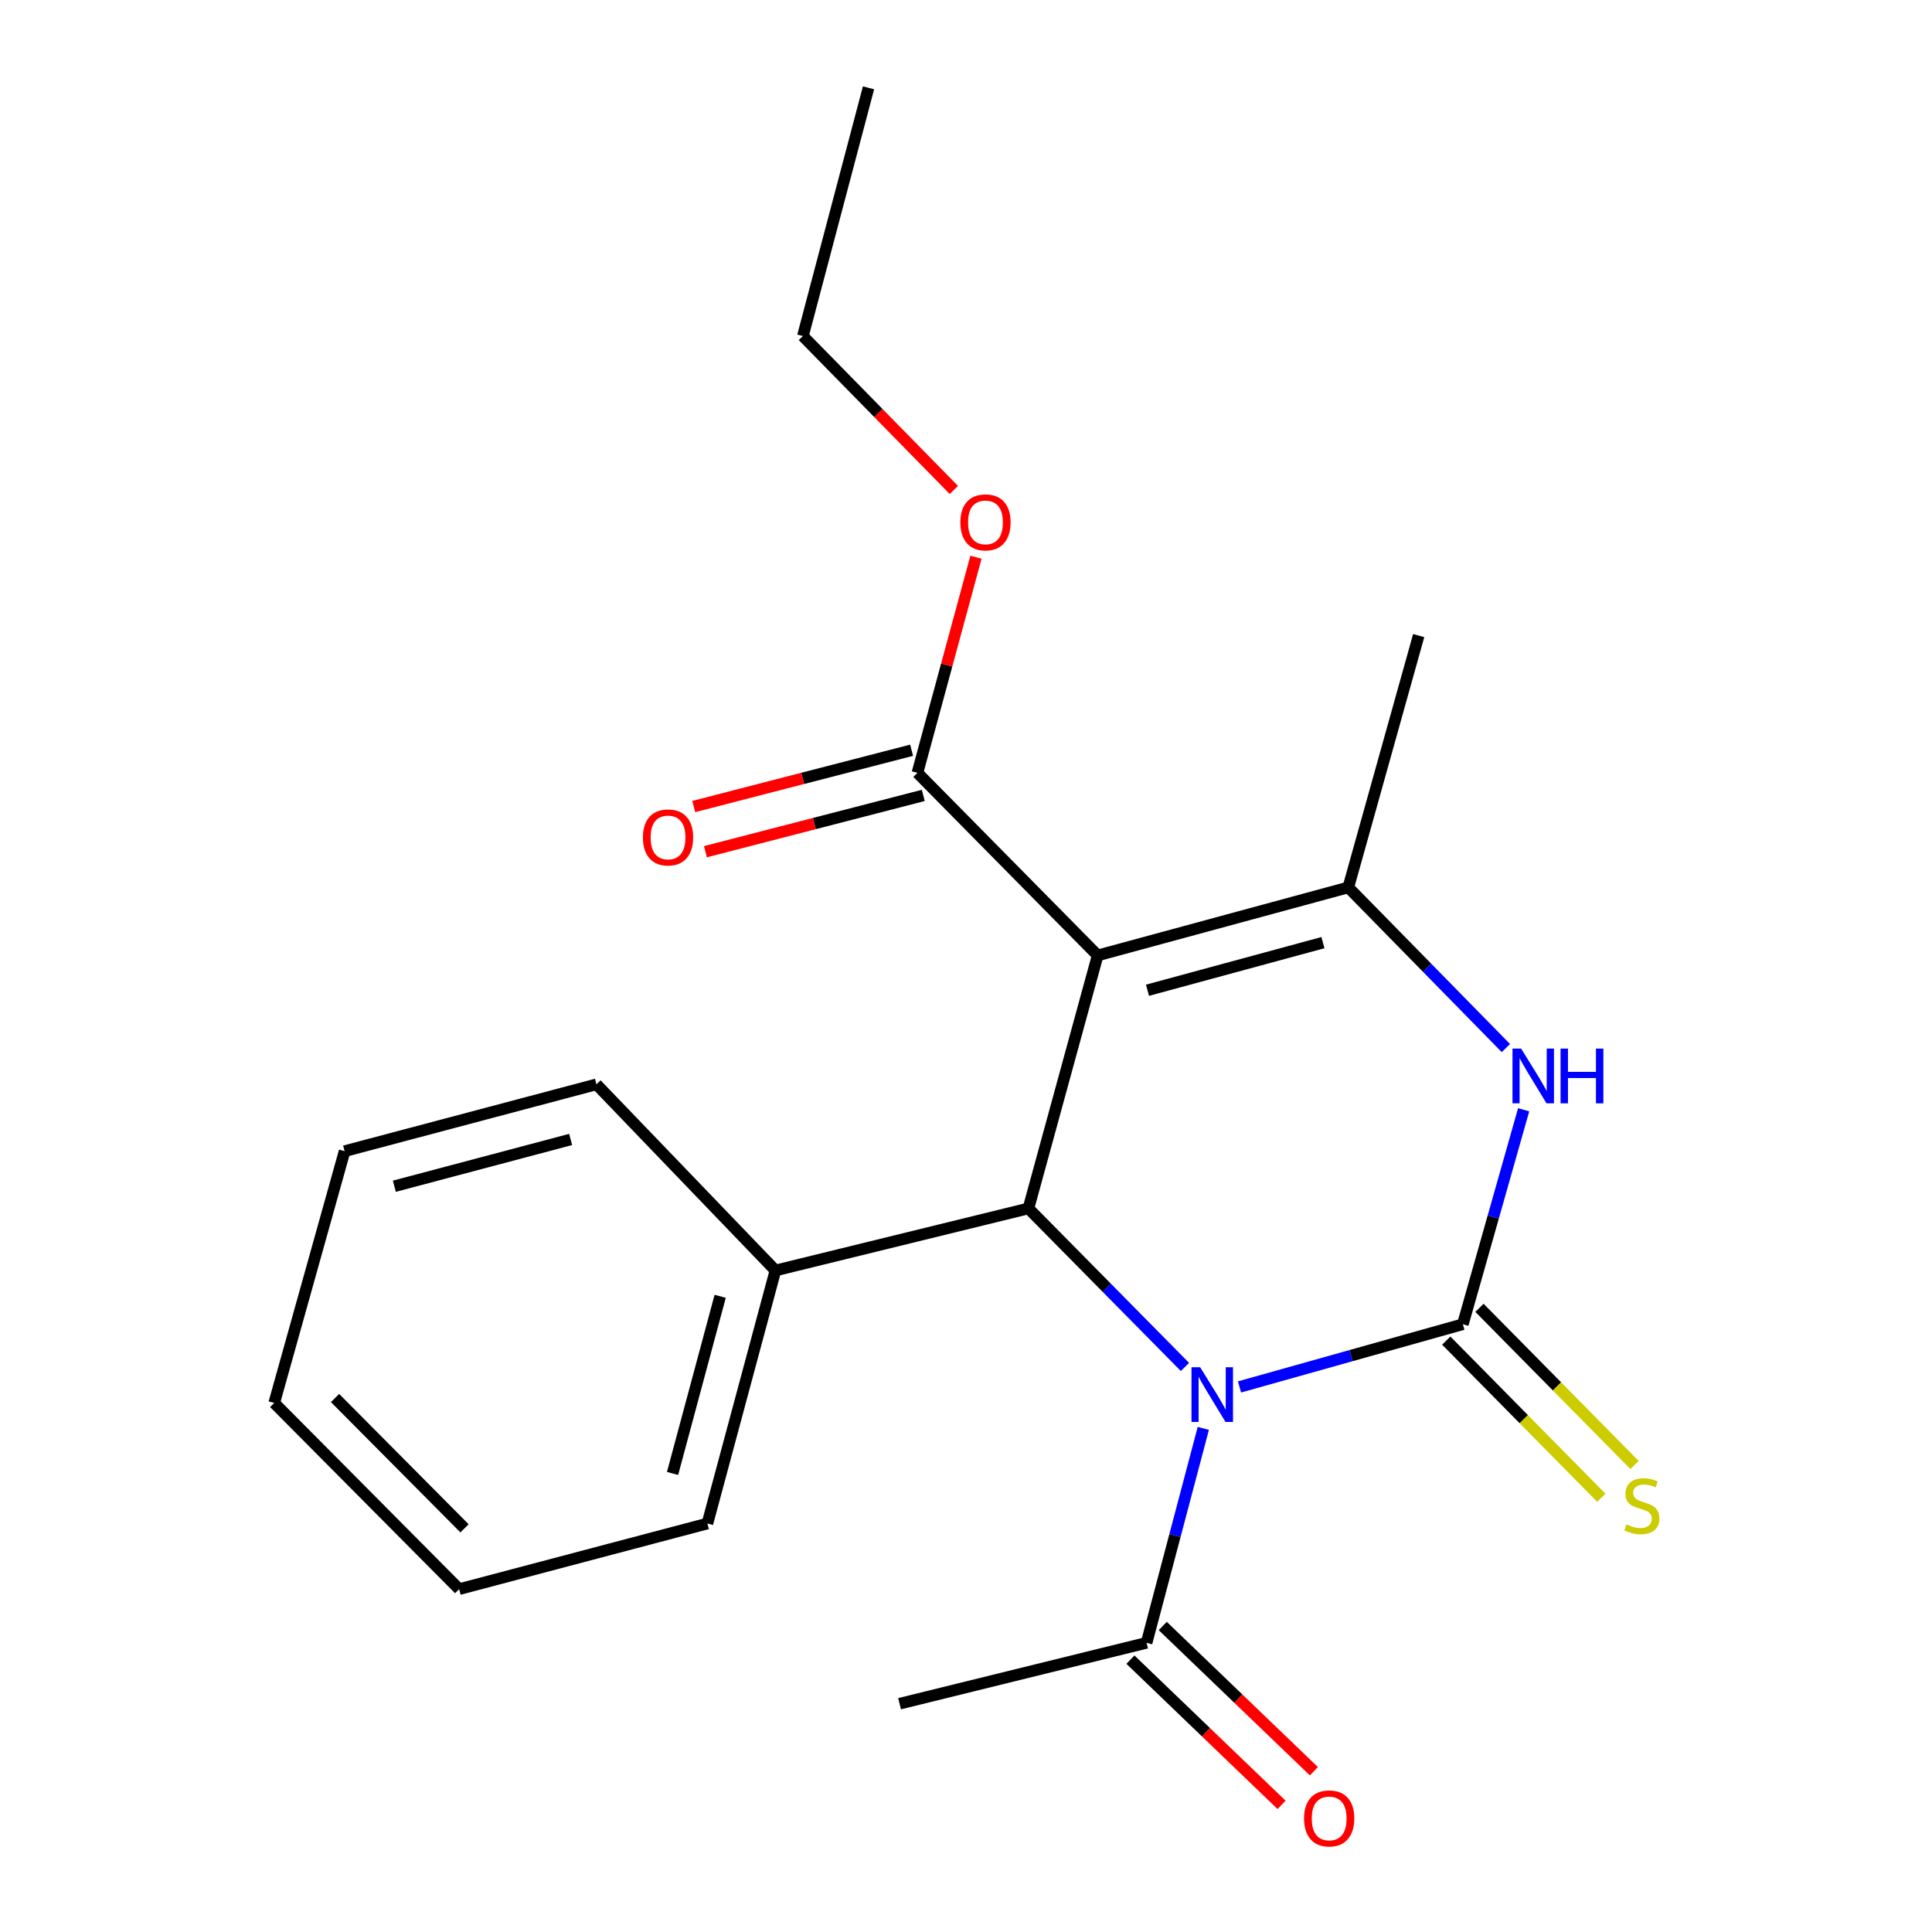 <?xml version='1.0' encoding='iso-8859-1'?>
<svg version='1.1' baseProfile='full'
              xmlns='http://www.w3.org/2000/svg'
                      xmlns:rdkit='http://www.rdkit.org/xml'
                      xmlns:xlink='http://www.w3.org/1999/xlink'
                  xml:space='preserve'
width='1000px' height='1000px' viewBox='0 0 1000 1000'>
<!-- END OF HEADER -->
<rect style='opacity:1.0;fill:#FFFFFF;stroke:none' width='1000' height='1000' x='0' y='0'> </rect>
<path class='bond-0' d='M 641.564,717.878 L 699.368,701.645' style='fill:none;fill-rule:evenodd;stroke:#0000FF;stroke-width:6px;stroke-linecap:butt;stroke-linejoin:miter;stroke-opacity:1' />
<path class='bond-0' d='M 699.368,701.645 L 757.173,685.413' style='fill:none;fill-rule:evenodd;stroke:#000000;stroke-width:6px;stroke-linecap:butt;stroke-linejoin:miter;stroke-opacity:1' />
<path class='bond-2' d='M 613.33,707.533 L 572.822,666.506' style='fill:none;fill-rule:evenodd;stroke:#0000FF;stroke-width:6px;stroke-linecap:butt;stroke-linejoin:miter;stroke-opacity:1' />
<path class='bond-2' d='M 572.822,666.506 L 532.315,625.478' style='fill:none;fill-rule:evenodd;stroke:#000000;stroke-width:6px;stroke-linecap:butt;stroke-linejoin:miter;stroke-opacity:1' />
<path class='bond-5' d='M 622.831,739.323 L 608.151,794.823' style='fill:none;fill-rule:evenodd;stroke:#0000FF;stroke-width:6px;stroke-linecap:butt;stroke-linejoin:miter;stroke-opacity:1' />
<path class='bond-5' d='M 608.151,794.823 L 593.47,850.323' style='fill:none;fill-rule:evenodd;stroke:#000000;stroke-width:6px;stroke-linecap:butt;stroke-linejoin:miter;stroke-opacity:1' />
<path class='bond-4' d='M 757.173,685.413 L 772.906,629.914' style='fill:none;fill-rule:evenodd;stroke:#000000;stroke-width:6px;stroke-linecap:butt;stroke-linejoin:miter;stroke-opacity:1' />
<path class='bond-4' d='M 772.906,629.914 L 788.639,574.415' style='fill:none;fill-rule:evenodd;stroke:#0000FF;stroke-width:6px;stroke-linecap:butt;stroke-linejoin:miter;stroke-opacity:1' />
<path class='bond-7' d='M 748.578,693.895 L 788.712,734.563' style='fill:none;fill-rule:evenodd;stroke:#000000;stroke-width:6px;stroke-linecap:butt;stroke-linejoin:miter;stroke-opacity:1' />
<path class='bond-7' d='M 788.712,734.563 L 828.846,775.232' style='fill:none;fill-rule:evenodd;stroke:#CCCC00;stroke-width:6px;stroke-linecap:butt;stroke-linejoin:miter;stroke-opacity:1' />
<path class='bond-7' d='M 765.768,676.931 L 805.902,717.599' style='fill:none;fill-rule:evenodd;stroke:#000000;stroke-width:6px;stroke-linecap:butt;stroke-linejoin:miter;stroke-opacity:1' />
<path class='bond-7' d='M 805.902,717.599 L 846.036,758.268' style='fill:none;fill-rule:evenodd;stroke:#CCCC00;stroke-width:6px;stroke-linecap:butt;stroke-linejoin:miter;stroke-opacity:1' />
<path class='bond-1' d='M 568.152,494.527 L 532.315,625.478' style='fill:none;fill-rule:evenodd;stroke:#000000;stroke-width:6px;stroke-linecap:butt;stroke-linejoin:miter;stroke-opacity:1' />
<path class='bond-3' d='M 568.152,494.527 L 697.882,459.32' style='fill:none;fill-rule:evenodd;stroke:#000000;stroke-width:6px;stroke-linecap:butt;stroke-linejoin:miter;stroke-opacity:1' />
<path class='bond-3' d='M 593.937,512.554 L 684.748,487.909' style='fill:none;fill-rule:evenodd;stroke:#000000;stroke-width:6px;stroke-linecap:butt;stroke-linejoin:miter;stroke-opacity:1' />
<path class='bond-6' d='M 568.152,494.527 L 474.862,400.016' style='fill:none;fill-rule:evenodd;stroke:#000000;stroke-width:6px;stroke-linecap:butt;stroke-linejoin:miter;stroke-opacity:1' />
<path class='bond-8' d='M 532.315,625.478 L 401.363,657.599' style='fill:none;fill-rule:evenodd;stroke:#000000;stroke-width:6px;stroke-linecap:butt;stroke-linejoin:miter;stroke-opacity:1' />
<path class='bond-12' d='M 697.882,459.32 L 734.31,328.986' style='fill:none;fill-rule:evenodd;stroke:#000000;stroke-width:6px;stroke-linecap:butt;stroke-linejoin:miter;stroke-opacity:1' />
<path class='bond-21' d='M 697.882,459.32 L 738.663,500.901' style='fill:none;fill-rule:evenodd;stroke:#000000;stroke-width:6px;stroke-linecap:butt;stroke-linejoin:miter;stroke-opacity:1' />
<path class='bond-21' d='M 738.663,500.901 L 779.443,542.481' style='fill:none;fill-rule:evenodd;stroke:#0000FF;stroke-width:6px;stroke-linecap:butt;stroke-linejoin:miter;stroke-opacity:1' />
<path class='bond-9' d='M 585.104,859.03 L 624.221,896.615' style='fill:none;fill-rule:evenodd;stroke:#000000;stroke-width:6px;stroke-linecap:butt;stroke-linejoin:miter;stroke-opacity:1' />
<path class='bond-9' d='M 624.221,896.615 L 663.337,934.199' style='fill:none;fill-rule:evenodd;stroke:#FF0000;stroke-width:6px;stroke-linecap:butt;stroke-linejoin:miter;stroke-opacity:1' />
<path class='bond-9' d='M 601.836,841.615 L 640.953,879.2' style='fill:none;fill-rule:evenodd;stroke:#000000;stroke-width:6px;stroke-linecap:butt;stroke-linejoin:miter;stroke-opacity:1' />
<path class='bond-9' d='M 640.953,879.2 L 680.07,916.784' style='fill:none;fill-rule:evenodd;stroke:#FF0000;stroke-width:6px;stroke-linecap:butt;stroke-linejoin:miter;stroke-opacity:1' />
<path class='bond-13' d='M 593.47,850.323 L 465.618,881.84' style='fill:none;fill-rule:evenodd;stroke:#000000;stroke-width:6px;stroke-linecap:butt;stroke-linejoin:miter;stroke-opacity:1' />
<path class='bond-10' d='M 471.841,388.325 L 415.465,402.892' style='fill:none;fill-rule:evenodd;stroke:#000000;stroke-width:6px;stroke-linecap:butt;stroke-linejoin:miter;stroke-opacity:1' />
<path class='bond-10' d='M 415.465,402.892 L 359.088,417.46' style='fill:none;fill-rule:evenodd;stroke:#FF0000;stroke-width:6px;stroke-linecap:butt;stroke-linejoin:miter;stroke-opacity:1' />
<path class='bond-10' d='M 477.883,411.708 L 421.507,426.275' style='fill:none;fill-rule:evenodd;stroke:#000000;stroke-width:6px;stroke-linecap:butt;stroke-linejoin:miter;stroke-opacity:1' />
<path class='bond-10' d='M 421.507,426.275 L 365.13,440.842' style='fill:none;fill-rule:evenodd;stroke:#FF0000;stroke-width:6px;stroke-linecap:butt;stroke-linejoin:miter;stroke-opacity:1' />
<path class='bond-11' d='M 474.862,400.016 L 490.012,344.218' style='fill:none;fill-rule:evenodd;stroke:#000000;stroke-width:6px;stroke-linecap:butt;stroke-linejoin:miter;stroke-opacity:1' />
<path class='bond-11' d='M 490.012,344.218 L 505.162,288.42' style='fill:none;fill-rule:evenodd;stroke:#FF0000;stroke-width:6px;stroke-linecap:butt;stroke-linejoin:miter;stroke-opacity:1' />
<path class='bond-14' d='M 401.363,657.599 L 366.157,788.564' style='fill:none;fill-rule:evenodd;stroke:#000000;stroke-width:6px;stroke-linecap:butt;stroke-linejoin:miter;stroke-opacity:1' />
<path class='bond-14' d='M 372.759,670.974 L 348.115,762.649' style='fill:none;fill-rule:evenodd;stroke:#000000;stroke-width:6px;stroke-linecap:butt;stroke-linejoin:miter;stroke-opacity:1' />
<path class='bond-15' d='M 401.363,657.599 L 308.718,561.25' style='fill:none;fill-rule:evenodd;stroke:#000000;stroke-width:6px;stroke-linecap:butt;stroke-linejoin:miter;stroke-opacity:1' />
<path class='bond-16' d='M 493.708,253.604 L 454.64,213.771' style='fill:none;fill-rule:evenodd;stroke:#FF0000;stroke-width:6px;stroke-linecap:butt;stroke-linejoin:miter;stroke-opacity:1' />
<path class='bond-16' d='M 454.64,213.771 L 415.572,173.937' style='fill:none;fill-rule:evenodd;stroke:#000000;stroke-width:6px;stroke-linecap:butt;stroke-linejoin:miter;stroke-opacity:1' />
<path class='bond-19' d='M 366.157,788.564 L 237.66,822.536' style='fill:none;fill-rule:evenodd;stroke:#000000;stroke-width:6px;stroke-linecap:butt;stroke-linejoin:miter;stroke-opacity:1' />
<path class='bond-18' d='M 308.718,561.25 L 178.37,595.84' style='fill:none;fill-rule:evenodd;stroke:#000000;stroke-width:6px;stroke-linecap:butt;stroke-linejoin:miter;stroke-opacity:1' />
<path class='bond-18' d='M 295.36,589.782 L 204.117,613.994' style='fill:none;fill-rule:evenodd;stroke:#000000;stroke-width:6px;stroke-linecap:butt;stroke-linejoin:miter;stroke-opacity:1' />
<path class='bond-17' d='M 415.572,173.937 L 449.544,45.455' style='fill:none;fill-rule:evenodd;stroke:#000000;stroke-width:6px;stroke-linecap:butt;stroke-linejoin:miter;stroke-opacity:1' />
<path class='bond-20' d='M 178.37,595.84 L 141.929,726.174' style='fill:none;fill-rule:evenodd;stroke:#000000;stroke-width:6px;stroke-linecap:butt;stroke-linejoin:miter;stroke-opacity:1' />
<path class='bond-22' d='M 237.66,822.536 L 141.929,726.174' style='fill:none;fill-rule:evenodd;stroke:#000000;stroke-width:6px;stroke-linecap:butt;stroke-linejoin:miter;stroke-opacity:1' />
<path class='bond-22' d='M 240.434,791.061 L 173.422,723.607' style='fill:none;fill-rule:evenodd;stroke:#000000;stroke-width:6px;stroke-linecap:butt;stroke-linejoin:miter;stroke-opacity:1' />
<path  class='atom-0' d='M 621.196 707.68
L 630.476 722.68
Q 631.396 724.16, 632.876 726.84
Q 634.356 729.52, 634.436 729.68
L 634.436 707.68
L 638.196 707.68
L 638.196 736
L 634.316 736
L 624.356 719.6
Q 623.196 717.68, 621.956 715.48
Q 620.756 713.28, 620.396 712.6
L 620.396 736
L 616.716 736
L 616.716 707.68
L 621.196 707.68
' fill='#0000FF'/>
<path  class='atom-5' d='M 787.34 542.756
L 796.62 557.756
Q 797.54 559.236, 799.02 561.916
Q 800.5 564.596, 800.58 564.756
L 800.58 542.756
L 804.34 542.756
L 804.34 571.076
L 800.46 571.076
L 790.5 554.676
Q 789.34 552.756, 788.1 550.556
Q 786.9 548.356, 786.54 547.676
L 786.54 571.076
L 782.86 571.076
L 782.86 542.756
L 787.34 542.756
' fill='#0000FF'/>
<path  class='atom-5' d='M 807.74 542.756
L 811.58 542.756
L 811.58 554.796
L 826.06 554.796
L 826.06 542.756
L 829.9 542.756
L 829.9 571.076
L 826.06 571.076
L 826.06 557.996
L 811.58 557.996
L 811.58 571.076
L 807.74 571.076
L 807.74 542.756
' fill='#0000FF'/>
<path  class='atom-8' d='M 841.818 789.012
Q 842.138 789.132, 843.458 789.692
Q 844.778 790.252, 846.218 790.612
Q 847.698 790.932, 849.138 790.932
Q 851.818 790.932, 853.378 789.652
Q 854.938 788.332, 854.938 786.052
Q 854.938 784.492, 854.138 783.532
Q 853.378 782.572, 852.178 782.052
Q 850.978 781.532, 848.978 780.932
Q 846.458 780.172, 844.938 779.452
Q 843.458 778.732, 842.378 777.212
Q 841.338 775.692, 841.338 773.132
Q 841.338 769.572, 843.738 767.372
Q 846.178 765.172, 850.978 765.172
Q 854.258 765.172, 857.978 766.732
L 857.058 769.812
Q 853.658 768.412, 851.098 768.412
Q 848.338 768.412, 846.818 769.572
Q 845.298 770.692, 845.338 772.652
Q 845.338 774.172, 846.098 775.092
Q 846.898 776.012, 848.018 776.532
Q 849.178 777.052, 851.098 777.652
Q 853.658 778.452, 855.178 779.252
Q 856.698 780.052, 857.778 781.692
Q 858.898 783.292, 858.898 786.052
Q 858.898 789.972, 856.258 792.092
Q 853.658 794.172, 849.298 794.172
Q 846.778 794.172, 844.858 793.612
Q 842.978 793.092, 840.738 792.172
L 841.818 789.012
' fill='#CCCC00'/>
<path  class='atom-10' d='M 674.98 941.21
Q 674.98 934.41, 678.34 930.61
Q 681.7 926.81, 687.98 926.81
Q 694.26 926.81, 697.62 930.61
Q 700.98 934.41, 700.98 941.21
Q 700.98 948.09, 697.58 952.01
Q 694.18 955.89, 687.98 955.89
Q 681.74 955.89, 678.34 952.01
Q 674.98 948.13, 674.98 941.21
M 687.98 952.69
Q 692.3 952.69, 694.62 949.81
Q 696.98 946.89, 696.98 941.21
Q 696.98 935.65, 694.62 932.85
Q 692.3 930.01, 687.98 930.01
Q 683.66 930.01, 681.3 932.81
Q 678.98 935.61, 678.98 941.21
Q 678.98 946.93, 681.3 949.81
Q 683.66 952.69, 687.98 952.69
' fill='#FF0000'/>
<path  class='atom-11' d='M 332.776 433.451
Q 332.776 426.651, 336.136 422.851
Q 339.496 419.051, 345.776 419.051
Q 352.056 419.051, 355.416 422.851
Q 358.776 426.651, 358.776 433.451
Q 358.776 440.331, 355.376 444.251
Q 351.976 448.131, 345.776 448.131
Q 339.536 448.131, 336.136 444.251
Q 332.776 440.371, 332.776 433.451
M 345.776 444.931
Q 350.096 444.931, 352.416 442.051
Q 354.776 439.131, 354.776 433.451
Q 354.776 427.891, 352.416 425.091
Q 350.096 422.251, 345.776 422.251
Q 341.456 422.251, 339.096 425.051
Q 336.776 427.851, 336.776 433.451
Q 336.776 439.171, 339.096 442.051
Q 341.456 444.931, 345.776 444.931
' fill='#FF0000'/>
<path  class='atom-12' d='M 497.082 270.379
Q 497.082 263.579, 500.442 259.779
Q 503.802 255.979, 510.082 255.979
Q 516.362 255.979, 519.722 259.779
Q 523.082 263.579, 523.082 270.379
Q 523.082 277.259, 519.682 281.179
Q 516.282 285.059, 510.082 285.059
Q 503.842 285.059, 500.442 281.179
Q 497.082 277.299, 497.082 270.379
M 510.082 281.859
Q 514.402 281.859, 516.722 278.979
Q 519.082 276.059, 519.082 270.379
Q 519.082 264.819, 516.722 262.019
Q 514.402 259.179, 510.082 259.179
Q 505.762 259.179, 503.402 261.979
Q 501.082 264.779, 501.082 270.379
Q 501.082 276.099, 503.402 278.979
Q 505.762 281.859, 510.082 281.859
' fill='#FF0000'/>
</svg>
